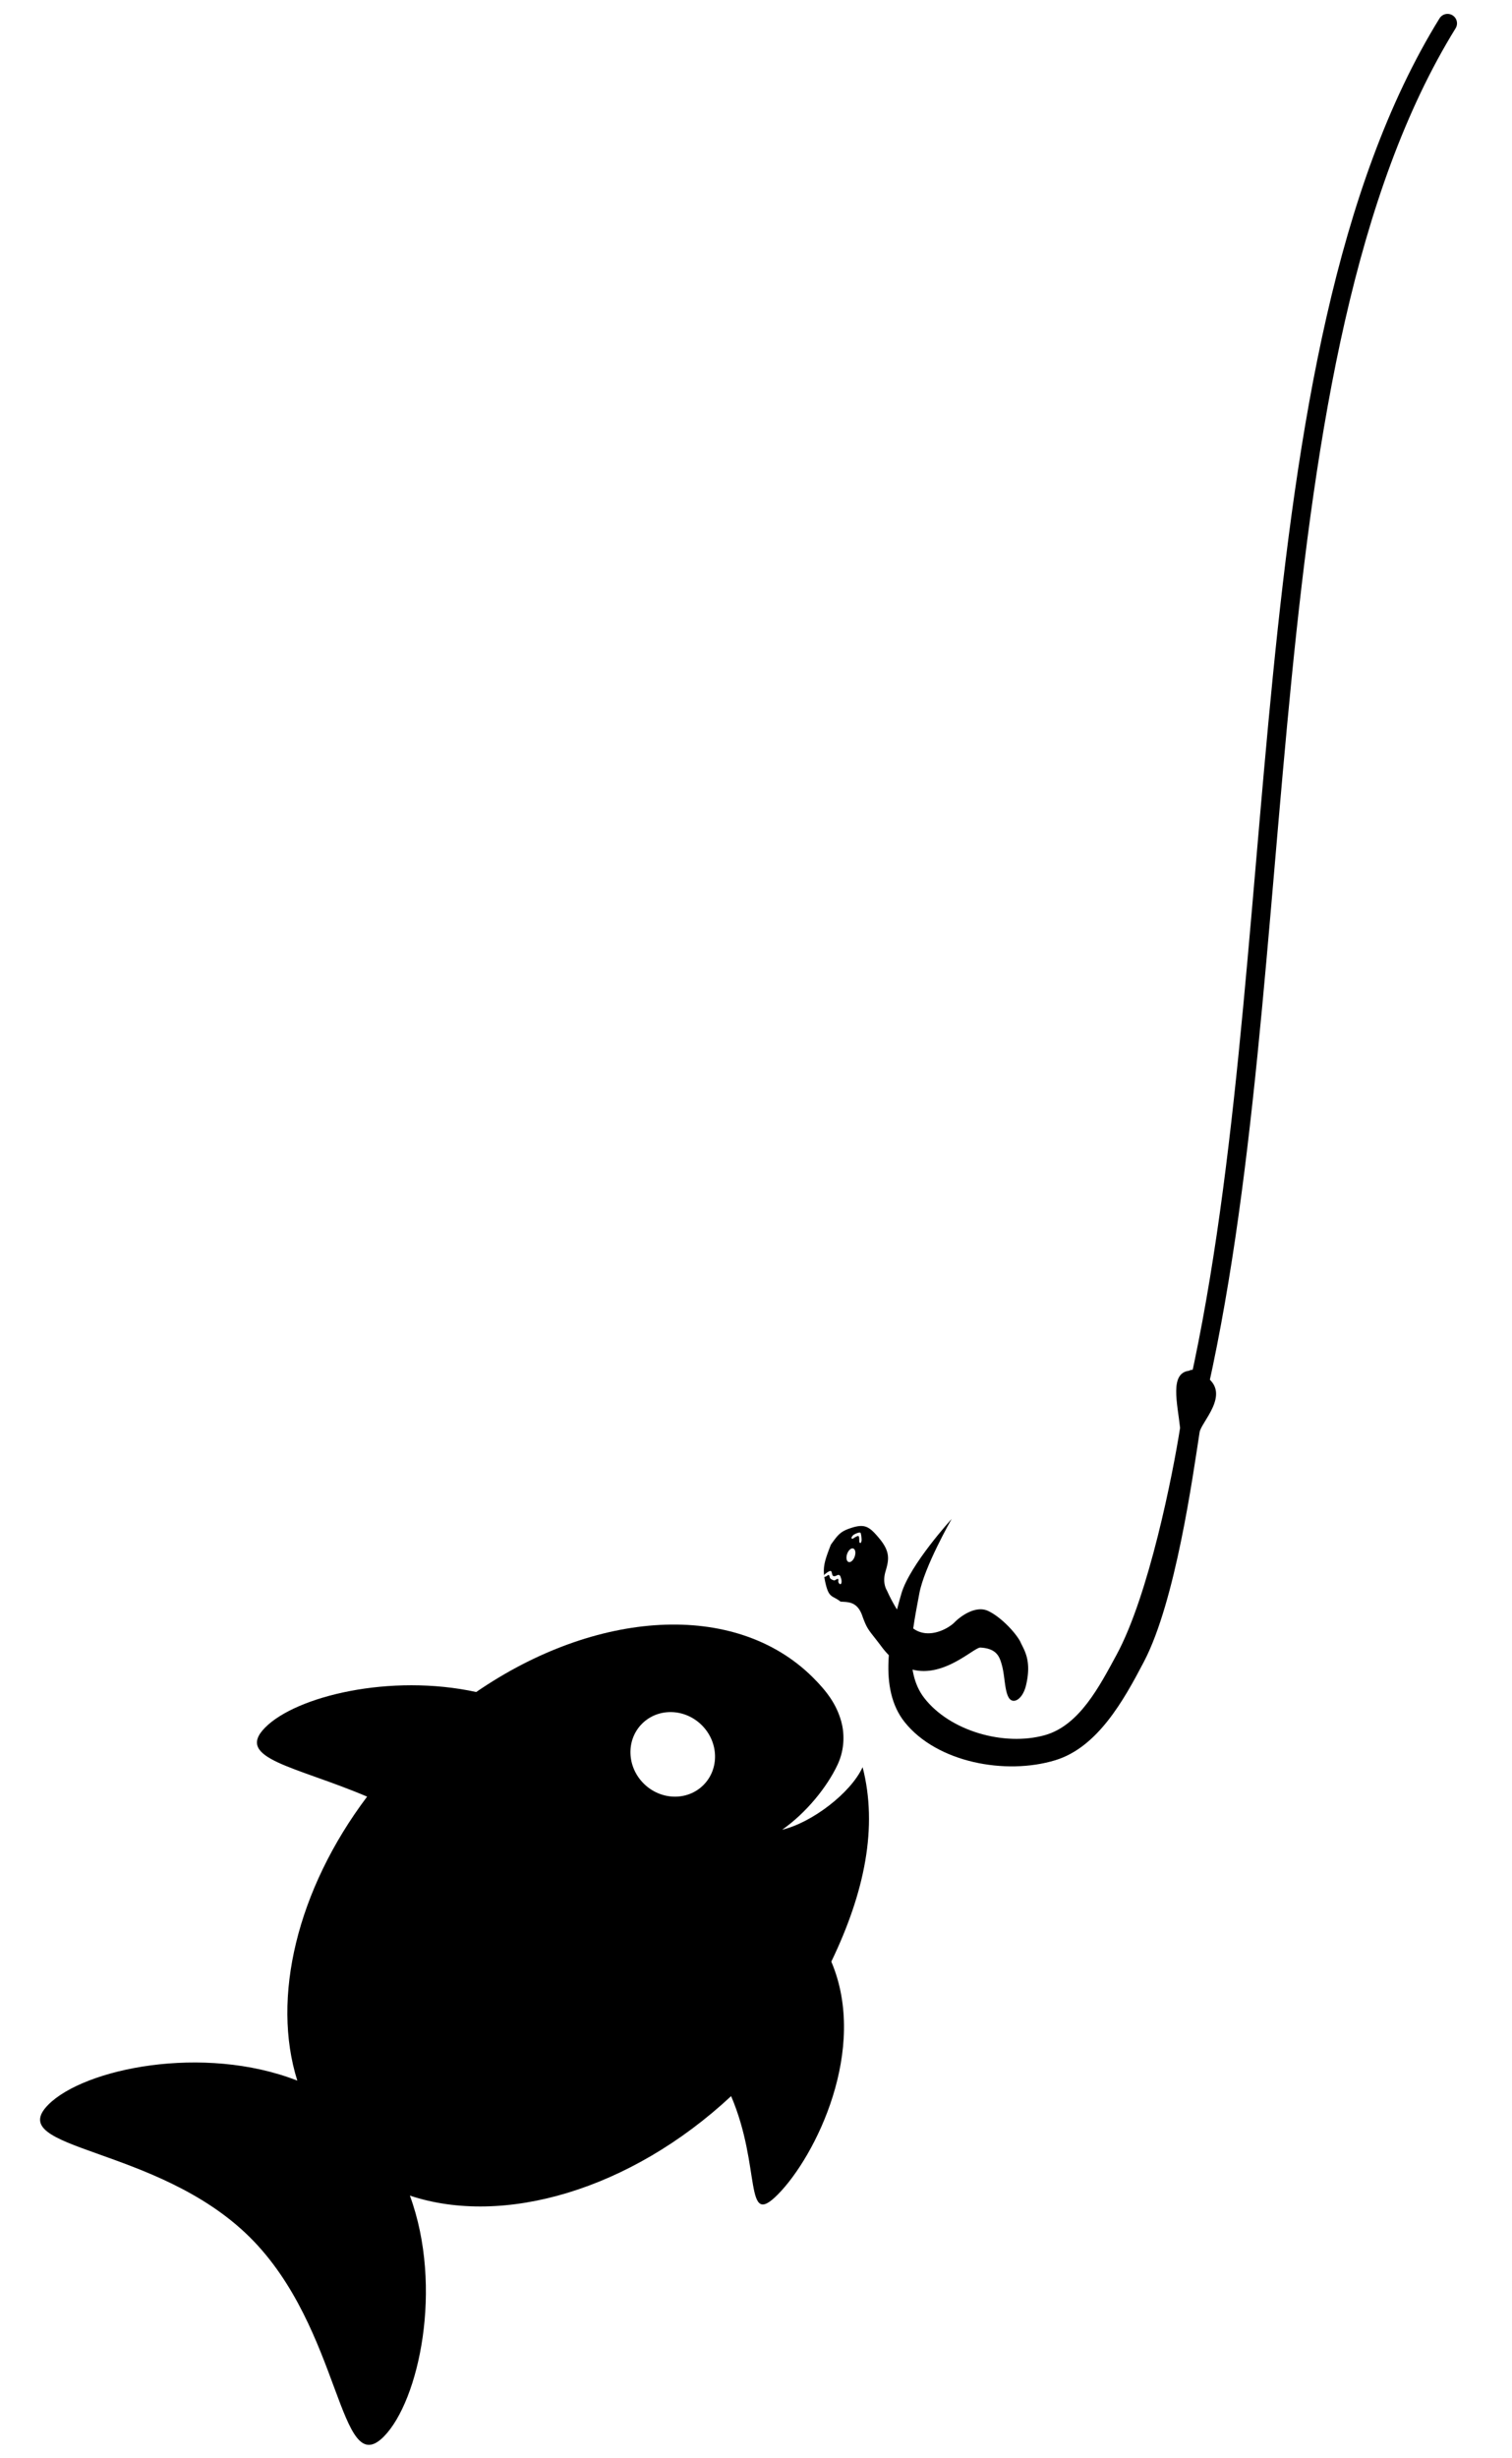 <?xml version="1.0" encoding="UTF-8" standalone="no"?>
<!-- Created with Inkscape (http://www.inkscape.org/) -->

<svg
   width="800"
   height="1300"
   viewBox="0 0 800 1300"
   version="1.1"
   id="svg1"
   inkscape:version="1.4.2 (ebf0e940d0, 2025-05-08)"
   sodipodi:docname="fishing-with-hook-and-worm6.svg"
   xmlns:inkscape="http://www.inkscape.org/namespaces/inkscape"
   xmlns:sodipodi="http://sodipodi.sourceforge.net/DTD/sodipodi-0.dtd"
   xmlns="http://www.w3.org/2000/svg"
   xmlns:svg="http://www.w3.org/2000/svg">
  <sodipodi:namedview
     id="namedview1"
     pagecolor="#ffffff"
     bordercolor="#111111"
     borderopacity="1"
     inkscape:showpageshadow="0"
     inkscape:pageopacity="0"
     inkscape:pagecheckerboard="1"
     inkscape:deskcolor="#d1d1d1"
     inkscape:document-units="px"
     inkscape:zoom="0.32604698"
     inkscape:cx="657.88065"
     inkscape:cy="990.65478"
     inkscape:window-width="1280"
     inkscape:window-height="905"
     inkscape:window-x="0"
     inkscape:window-y="31"
     inkscape:window-maximized="1"
     inkscape:current-layer="layer1" />
  <defs
     id="defs1" />
  <g
     inkscape:label="Layer 1"
     inkscape:groupmode="layer"
     id="layer1">
    <g
       id="g2">
      <path
         sodipodi:nodetypes="ccsscccscccssscccsssss"
         style="fill:#000000;fill-opacity:1"
         inkscape:connector-curvature="0"
         d="m 194.245,950.092 c -37.215,49.396 -50.684,106.517 -36.94,150.177 -49.798,-19.412 -112.873,-6.375 -131.802,12.789 -23.914,24.208 57.432,21.389 106.474,69.835 49.04,48.444 47.207,129.806 71.12,105.599 18.527,-18.755 31.613,-78.792 13.77,-127.418 49.414,16.489 116.602,-2.911 169.971,-52.604 16.174,37.949 6.53,70.428 24.774,51.959 19.942,-20.188 47.928,-76.757 28.235,-123.083 17.699,-36.729 24.708,-71.216 16.563,-102.84 -6.356,13.84 -27.017,29.402 -42.558,33.087 12.867,-9.007 23.826,-22.718 29.293,-34.357 4.132,-8.799 3.483,-17.484 1.932,-22.999 -2.437,-8.665 -7.185,-15.478 -15.204,-23.4 -41.141,-40.64 -114.693,-35.461 -177.906,7.935 -45.446,-9.876 -95.254,2.166 -111.706,18.814 -16.265,16.459 16.159,20.425 53.985,36.506 z m 145.375,-38.468 c 8.452,-8.556 22.613,-8.283 31.631,0.625 9.018,8.908 9.476,23.077 1.024,31.632 -8.452,8.556 -22.614,8.26 -31.631,-0.648 -9.018,-8.909 -9.475,-23.054 -1.024,-31.61 z"
         id="path3581" />
      <path
         id="path2985"
         d="m 629.115,724.876 c -10.368,1.277 -6.14,17.149 -4.732,30.203 -3.826,24.419 -16.508,88.519 -33.621,120.034 -9.07,16.705 -19.701,37.42 -38.016,42.503 -21.426,5.944 -50.113,-2.123 -63.732,-19.698 -11.274,-14.553 -5.923,-37.056 -2.614,-55.165 2.58,-14.117 17.115,-39.502 17.115,-39.502 0,0 -22.148,24.243 -26.586,39.472 -6.342,21.761 -12.41,50.268 1.738,67.977 17.087,21.386 53.412,28.111 79.609,20.166 22.37,-6.785 36.119,-31.373 46.961,-52.084 16.808,-32.105 25.879,-98.254 29.479,-121.409 0.828,-5.328 16.141,-19.671 4.139,-28.844 -2.631,-2.258 -6.744,-5.399 -9.739,-3.652 z"
         sodipodi:nodetypes="ccsssscsssssccc"
         style="fill:#000000;stroke:none"
         inkscape:connector-curvature="0" />
      <path
         id="path6622"
         title="sin(x)"
         d="M 631.914,743.436 C 685.869,514.898 657.367,188.012 765.898,12.345"
         style="color:#000000;clip-rule:nonzero;display:inline;overflow:visible;visibility:visible;isolation:auto;mix-blend-mode:normal;color-interpolation:sRGB;color-interpolation-filters:linearRGB;solid-color:#000000;solid-opacity:1;fill:none;fill-opacity:1;fill-rule:nonzero;stroke:#000000;stroke-width:10;stroke-linecap:round;stroke-linejoin:round;stroke-miterlimit:4;stroke-dasharray:none;stroke-dashoffset:0;stroke-opacity:1;marker:none;color-rendering:auto;image-rendering:auto;shape-rendering:auto;text-rendering:auto;enable-background:accumulate"
         inkscape:connector-curvature="0"
         sodipodi:nodetypes="cc" />
      <path
         id="path3355-7"
         style="fill:#000000;fill-opacity:1;stroke:none;stroke-width:2.895px"
         d="M 455.709 806.973 C 454.538 806.962 453.229 807.174 451.68 807.596 C 444.879 809.613 443.741 811.078 439.6 816.881 C 436.661 824.487 435.416 828.031 436.061 833.338 C 436.102 832.879 436.377 832.377 436.477 832.469 L 436.479 832.469 C 436.479 832.469 439.217 830.102 439.797 830.939 C 440.377 831.777 440.074 833.36 441.195 833.512 C 442.317 833.664 443.115 832.63 443.881 832.879 C 444.647 833.126 444.726 833.83 445.066 834.898 C 445.407 835.966 445.384 837.546 444.717 837.717 C 444.049 837.887 443.518 836.611 443.521 836.361 C 443.524 836.11 443.823 834.862 443.156 834.949 C 442.49 835.037 441.828 835.92 441.121 835.697 C 440.415 835.473 439.179 835.021 439 834.064 C 438.821 833.108 438.591 832.509 437.889 833.082 C 437.186 833.656 436.19 834.102 436.121 833.779 C 436.12 833.776 436.117 833.773 436.115 833.77 C 436.214 834.485 436.346 835.233 436.512 836.029 C 438.492 845.551 440.175 843.365 444.723 846.967 C 448.731 847.285 453.734 846.735 456.4 854.939 C 459.119 862.367 459.76 861.889 466.363 870.711 C 488.034 899.662 514.289 871.019 518.75 871.268 C 527.46 871.754 528.832 876.236 529.967 880.078 C 531.721 886.016 531.447 893.839 533.697 897.686 C 535.947 901.532 541.072 898.802 542.877 891.184 C 546.096 877.6 541.566 872.256 539.797 868.051 C 537.046 862.982 529.233 854.82 522.691 851.85 C 516.15 848.88 508.181 854.721 505.051 857.924 C 501.761 861.246 491.79 866.798 483.803 861.592 C 475.816 856.386 469.293 841.113 469.293 841.113 C 469.293 841.113 466.633 837.329 468.529 830.994 C 470.425 824.66 471.055 820.523 465.172 813.475 C 461.478 809.05 459.221 807.006 455.709 806.973 z M 454.842 810.445 C 455.4 810.441 455.386 810.675 455.559 811.406 C 455.814 812.413 455.915 814.488 455.844 814.787 C 455.773 815.086 455.628 815.839 455.344 815.93 C 455.059 816.019 454.844 815.812 454.688 815.498 C 454.531 815.185 454.865 812.108 453.975 812.252 C 453.084 812.396 451.23 813.693 451.23 813.693 L 451.23 813.695 C 451.23 813.695 450.803 813.828 450.562 813.455 C 450.321 813.082 450.893 812.47 451.275 811.969 C 451.658 811.468 453.723 810.538 454.564 810.461 C 454.67 810.451 454.762 810.446 454.842 810.445 z M 450.98 818.82 A 2.118 3.768 18.975 0 1 451.529 818.918 A 2.118 3.768 18.975 0 1 452.168 823.289 A 2.118 3.768 18.975 0 1 448.908 825.979 A 2.118 3.768 18.975 0 1 448.271 821.605 A 2.118 3.768 18.975 0 1 450.98 818.82 z " />
    </g>
  </g>
</svg>
